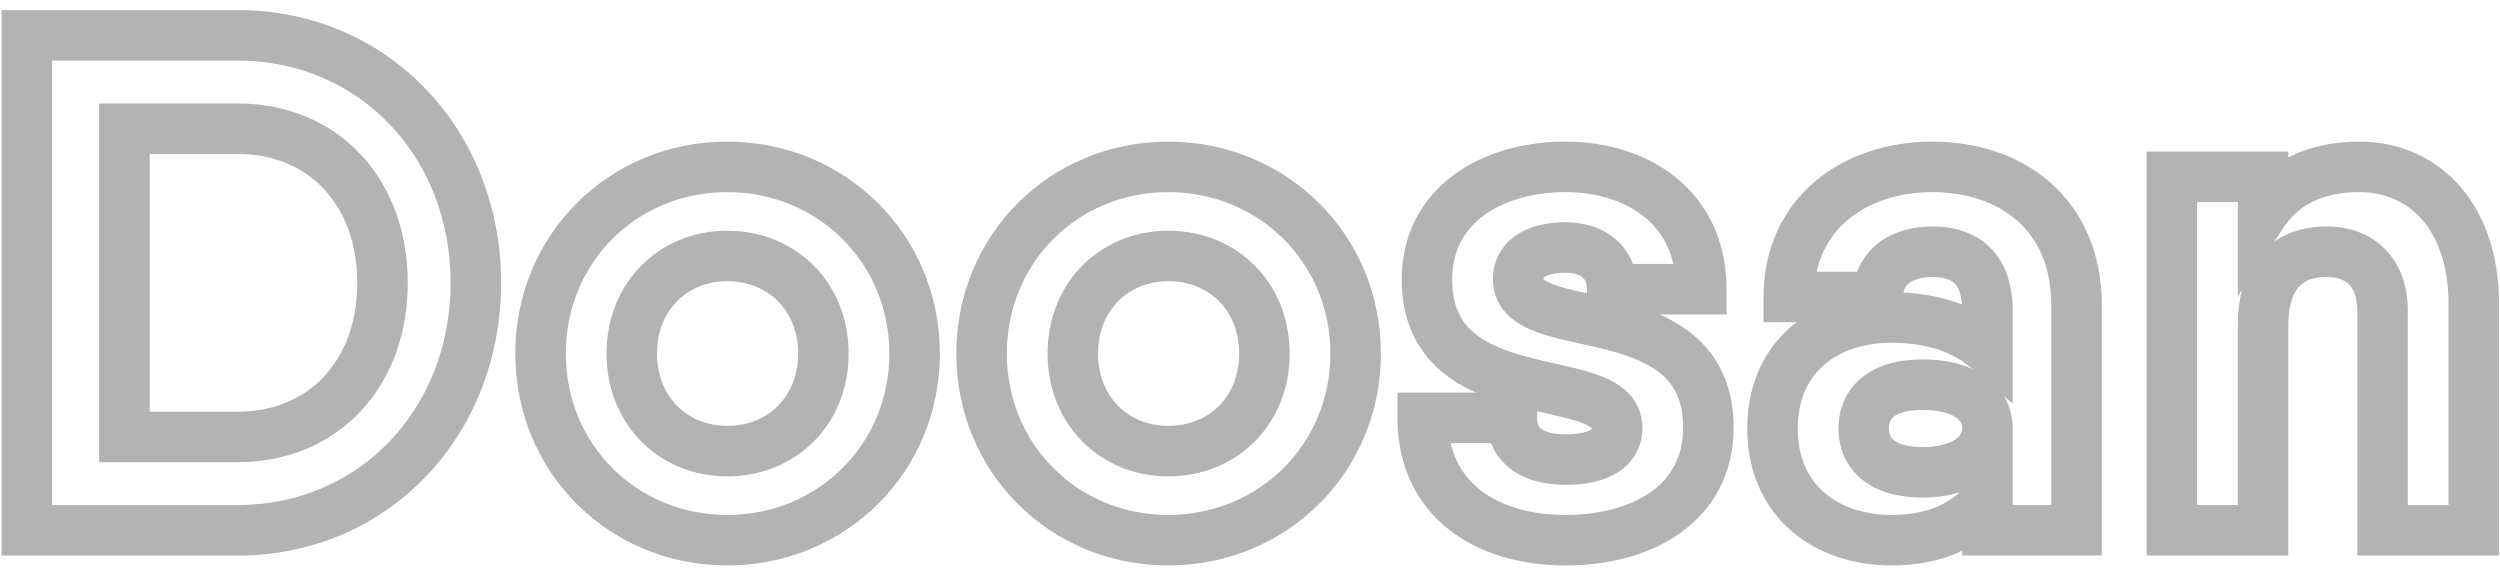 <svg width="198" height="45" viewBox="0 0 198 45" fill="none" xmlns="http://www.w3.org/2000/svg">
<path d="M2.127 2.8V0.8H0.128V2.8H2.127ZM2.127 42H0.128V44H2.127V42ZM9.855 34.608H7.856V36.608H9.855V34.608ZM9.855 10.192V8.192H7.856V10.192H9.855ZM18.816 0.8H9.855V4.8H18.816V0.8ZM9.855 0.8H2.127V4.8H9.855V0.8ZM0.128 2.8V42H4.128V2.8H0.128ZM2.127 44H4.647V40H2.127V44ZM4.647 44H18.816V40H4.647V44ZM18.816 44C30.811 44 39.688 34.451 39.688 22.4H35.688C35.688 32.413 28.436 40 18.816 40V44ZM39.688 22.4C39.688 10.349 30.811 0.8 18.816 0.8V4.8C28.436 4.8 35.688 12.387 35.688 22.4H39.688ZM18.816 32.608H9.855V36.608H18.816V32.608ZM11.855 34.608V10.192H7.856V34.608H11.855ZM9.855 12.192H18.816V8.192H9.855V12.192ZM18.816 12.192C21.692 12.192 24.021 13.238 25.64 14.958C27.268 16.687 28.296 19.226 28.296 22.4H32.295C32.295 18.35 30.971 14.785 28.553 12.216C26.125 9.638 22.715 8.192 18.816 8.192V12.192ZM28.296 22.4C28.296 25.574 27.268 28.113 25.64 29.842C24.021 31.562 21.692 32.608 18.816 32.608V36.608C22.715 36.608 26.125 35.162 28.553 32.584C30.971 30.015 32.295 26.45 32.295 22.4H28.296ZM57.596 44.784C66.913 44.784 74.436 37.468 74.436 28H70.436C70.436 35.22 64.744 40.784 57.596 40.784V44.784ZM74.436 28C74.436 18.532 66.913 11.216 57.596 11.216V15.216C64.744 15.216 70.436 20.78 70.436 28H74.436ZM57.596 11.216C48.27 11.216 40.812 18.541 40.812 28H44.812C44.812 20.77 50.459 15.216 57.596 15.216V11.216ZM40.812 28C40.812 37.459 48.27 44.784 57.596 44.784V40.784C50.459 40.784 44.812 35.23 44.812 28H40.812ZM57.596 33.728C54.455 33.728 52.036 31.441 52.036 28H48.036C48.036 33.631 52.226 37.728 57.596 37.728V33.728ZM52.036 28C52.036 24.559 54.455 22.272 57.596 22.272V18.272C52.226 18.272 48.036 22.369 48.036 28H52.036ZM57.596 22.272C60.804 22.272 63.212 24.569 63.212 28H67.212C67.212 22.359 63.013 18.272 57.596 18.272V22.272ZM63.212 28C63.212 31.431 60.804 33.728 57.596 33.728V37.728C63.013 37.728 67.212 33.641 67.212 28H63.212ZM92.526 44.784C101.843 44.784 109.366 37.468 109.366 28H105.366C105.366 35.22 99.674 40.784 92.526 40.784V44.784ZM109.366 28C109.366 18.532 101.843 11.216 92.526 11.216V15.216C99.674 15.216 105.366 20.78 105.366 28H109.366ZM92.526 11.216C83.2 11.216 75.742 18.541 75.742 28H79.742C79.742 20.77 85.389 15.216 92.526 15.216V11.216ZM75.742 28C75.742 37.459 83.2 44.784 92.526 44.784V40.784C85.389 40.784 79.742 35.23 79.742 28H75.742ZM92.526 33.728C89.385 33.728 86.966 31.441 86.966 28H82.966C82.966 33.631 87.156 37.728 92.526 37.728V33.728ZM86.966 28C86.966 24.559 89.385 22.272 92.526 22.272V18.272C87.156 18.272 82.966 22.369 82.966 28H86.966ZM92.526 22.272C95.734 22.272 98.142 24.569 98.142 28H102.142C102.142 22.359 97.943 18.272 92.526 18.272V22.272ZM98.142 28C98.142 31.431 95.734 33.728 92.526 33.728V37.728C97.943 37.728 102.142 33.641 102.142 28H98.142ZM127.687 22.904H125.687V24.904H127.687V22.904ZM134.743 22.904V24.904H136.743V22.904H134.743ZM119.735 33.096H121.735V31.096H119.735V33.096ZM112.679 33.096V31.096H110.679V33.096H112.679ZM122.239 22.12C122.239 22.067 122.245 22.037 122.248 22.024C122.25 22.017 122.251 22.013 122.252 22.011C122.253 22.009 122.253 22.008 122.253 22.007C122.253 22.007 122.257 22.001 122.268 21.989C122.28 21.976 122.305 21.953 122.351 21.923C122.557 21.788 123.061 21.6 123.991 21.6V17.6C122.625 17.6 121.253 17.86 120.157 18.579C118.966 19.36 118.239 20.607 118.239 22.12H122.239ZM123.991 21.6C124.689 21.6 125.119 21.79 125.337 21.971C125.507 22.112 125.687 22.354 125.687 22.904H129.687C129.687 21.27 129.055 19.86 127.895 18.895C126.782 17.97 125.365 17.6 123.991 17.6V21.6ZM127.687 24.904H134.743V20.904H127.687V24.904ZM136.743 22.904C136.743 19.045 135.198 16.042 132.722 14.046C130.302 12.094 127.138 11.216 123.991 11.216V15.216C126.444 15.216 128.656 15.906 130.212 17.16C131.712 18.37 132.743 20.211 132.743 22.904H136.743ZM123.991 11.216C120.763 11.216 117.57 12.05 115.13 13.855C112.628 15.705 111.015 18.516 111.015 22.12H115.015C115.015 19.844 115.978 18.203 117.508 17.071C119.1 15.894 121.395 15.216 123.991 15.216V11.216ZM111.015 22.12C111.015 25.351 112.181 27.692 114.055 29.324C115.828 30.869 118.085 31.645 120.037 32.16C121.022 32.42 122.018 32.634 122.868 32.828C123.753 33.029 124.48 33.208 125.072 33.413C125.683 33.624 125.967 33.804 126.08 33.907C126.121 33.944 126.11 33.946 126.094 33.91C126.075 33.87 126.079 33.849 126.079 33.88H130.079C130.079 32.667 129.57 31.68 128.783 30.959C128.072 30.307 127.179 29.909 126.379 29.633C125.558 29.349 124.638 29.128 123.757 28.928C122.842 28.719 121.955 28.529 121.057 28.292C119.242 27.813 117.734 27.224 116.682 26.308C115.732 25.48 115.015 24.265 115.015 22.12H111.015ZM126.079 33.88C126.079 33.978 126.06 33.991 126.072 33.97C126.082 33.952 126.074 33.984 125.973 34.046C125.728 34.197 125.132 34.4 123.991 34.4V38.4C125.482 38.4 126.93 38.155 128.071 37.452C129.335 36.673 130.079 35.41 130.079 33.88H126.079ZM123.991 34.4C122.918 34.4 122.34 34.166 122.078 33.969C121.902 33.836 121.735 33.633 121.735 33.096H117.735C117.735 34.743 118.38 36.192 119.674 37.165C120.882 38.074 122.432 38.4 123.991 38.4V34.4ZM119.735 31.096H112.679V35.096H119.735V31.096ZM110.679 33.096C110.679 36.959 112.229 39.975 114.796 41.975C117.299 43.925 120.601 44.784 123.991 44.784V40.784C121.221 40.784 118.867 40.075 117.254 38.819C115.705 37.613 114.679 35.785 114.679 33.096H110.679ZM123.991 44.784C127.359 44.784 130.635 43.977 133.127 42.18C135.689 40.332 137.303 37.511 137.303 33.88H133.303C133.303 36.185 132.341 37.816 130.787 38.936C129.163 40.107 126.783 40.784 123.991 40.784V44.784ZM137.303 33.88C137.303 30.638 136.139 28.292 134.262 26.659C132.486 25.114 130.226 24.346 128.275 23.838C127.29 23.582 126.293 23.372 125.443 23.181C124.56 22.982 123.834 22.805 123.244 22.602C122.635 22.392 122.354 22.213 122.243 22.111C122.207 22.078 122.239 22.126 122.239 22.12H118.239C118.239 23.332 118.742 24.323 119.53 25.05C120.243 25.709 121.138 26.107 121.941 26.384C122.764 26.667 123.686 26.886 124.567 27.084C125.483 27.289 126.369 27.476 127.267 27.709C129.082 28.182 130.588 28.765 131.637 29.677C132.584 30.501 133.303 31.718 133.303 33.88H137.303ZM141.672 23.52H139.672V25.52H141.672V23.52ZM148.728 23.52V25.52H150.728V23.52H148.728ZM157.408 27.608L156.102 29.123L159.408 31.973V27.608H157.408ZM157.408 39.592H159.408V34.044L155.868 38.316L157.408 39.592ZM157.408 42H155.408V44H157.408V42ZM164.464 42V44H166.464V42H164.464ZM153.04 11.216C149.576 11.216 146.251 12.254 143.755 14.362C141.222 16.502 139.672 19.642 139.672 23.52H143.672C143.672 20.79 144.725 18.778 146.336 17.418C147.985 16.026 150.343 15.216 153.04 15.216V11.216ZM141.672 25.52H148.728V21.52H141.672V25.52ZM150.728 23.52C150.728 22.983 150.913 22.665 151.176 22.447C151.477 22.196 152.061 21.936 153.04 21.936V17.936C151.386 17.936 149.814 18.376 148.618 19.371C147.383 20.399 146.728 21.873 146.728 23.52H150.728ZM153.04 21.936C154.055 21.936 154.554 22.197 154.811 22.457C155.07 22.719 155.408 23.305 155.408 24.64H159.408C159.408 22.671 158.905 20.905 157.652 19.641C156.397 18.375 154.712 17.936 153.04 17.936V21.936ZM155.408 24.64V27.608H159.408V24.64H155.408ZM158.714 26.093C156.686 24.346 153.743 23.144 149.792 23.144V27.144C152.896 27.144 154.881 28.07 156.102 29.123L158.714 26.093ZM149.792 23.144C146.931 23.144 144.089 23.979 141.927 25.808C139.72 27.676 138.384 30.447 138.384 33.936H142.384C142.384 31.545 143.26 29.92 144.511 28.862C145.806 27.765 147.668 27.144 149.792 27.144V23.144ZM138.384 33.936C138.384 37.423 139.718 40.205 141.92 42.086C144.079 43.931 146.922 44.784 149.792 44.784V40.784C147.677 40.784 145.816 40.154 144.518 39.044C143.261 37.971 142.384 36.328 142.384 33.936H138.384ZM149.792 44.784C153.837 44.784 156.896 43.344 158.948 40.868L155.868 38.316C154.671 39.76 152.802 40.784 149.792 40.784V44.784ZM155.408 39.592V42H159.408V39.592H155.408ZM157.408 44H164.464V40H157.408V44ZM166.464 42V24.192H162.464V42H166.464ZM166.464 24.192C166.464 20.039 164.958 16.726 162.406 14.474C159.889 12.254 156.528 11.216 153.04 11.216V15.216C155.767 15.216 158.119 16.026 159.76 17.474C161.365 18.89 162.464 21.065 162.464 24.192H166.464ZM152.256 35.408C150.932 35.408 150.277 35.103 149.991 34.872C149.761 34.686 149.608 34.425 149.608 33.936H145.608C145.608 35.463 146.182 36.938 147.478 37.984C148.718 38.985 150.387 39.408 152.256 39.408V35.408ZM149.608 33.936C149.608 33.447 149.761 33.186 149.991 33C150.277 32.769 150.932 32.464 152.256 32.464V28.464C150.387 28.464 148.718 28.887 147.478 29.888C146.182 30.934 145.608 32.409 145.608 33.936H149.608ZM152.256 32.464C153.606 32.464 154.457 32.753 154.907 33.058C155.284 33.313 155.408 33.579 155.408 33.936H159.408C159.408 32.165 158.552 30.695 157.15 29.746C155.822 28.847 154.097 28.464 152.256 28.464V32.464ZM155.408 33.936C155.408 34.214 155.303 34.498 154.89 34.784C154.428 35.104 153.574 35.408 152.256 35.408V39.408C154.129 39.408 155.851 38.984 157.168 38.072C158.532 37.127 159.408 35.674 159.408 33.936H155.408ZM179.236 16.856H177.236V23.462L180.9 17.965L179.236 16.856ZM179.236 14H181.236V12H179.236V14ZM172.012 14V12H170.012V14H172.012ZM172.012 42H170.012V44H172.012V42ZM179.236 42V44H181.236V42H179.236ZM188.7 42H186.7V44H188.7V42ZM195.924 42V44H197.924V42H195.924ZM186.852 11.216C182.84 11.216 179.577 12.739 177.572 15.747L180.9 17.965C182.031 16.269 183.92 15.216 186.852 15.216V11.216ZM181.236 16.856V14H177.236V16.856H181.236ZM179.236 12H172.012V16H179.236V12ZM170.012 14V42H174.012V14H170.012ZM172.012 44H179.236V40H172.012V44ZM181.236 42V25.76H177.236V42H181.236ZM181.236 25.76C181.236 23.991 181.693 23.107 182.12 22.666C182.542 22.23 183.218 21.936 184.276 21.936V17.936C182.478 17.936 180.633 18.454 179.249 19.881C177.871 21.302 177.236 23.329 177.236 25.76H181.236ZM184.276 21.936C185.142 21.936 185.698 22.19 186.031 22.518C186.354 22.835 186.7 23.448 186.7 24.64H190.7C190.7 22.64 190.094 20.901 188.834 19.664C187.586 18.438 185.93 17.936 184.276 17.936V21.936ZM186.7 24.64V42H190.7V24.64H186.7ZM188.7 44H195.924V40H188.7V44ZM197.924 42V24.08H193.924V42H197.924ZM197.924 24.08C197.924 20.294 196.85 17.077 194.851 14.775C192.833 12.451 190.003 11.216 186.852 11.216V15.216C188.909 15.216 190.614 15.997 191.831 17.397C193.065 18.819 193.924 21.034 193.924 24.08H197.924Z" fill="#B3B3B3"/>
</svg>
